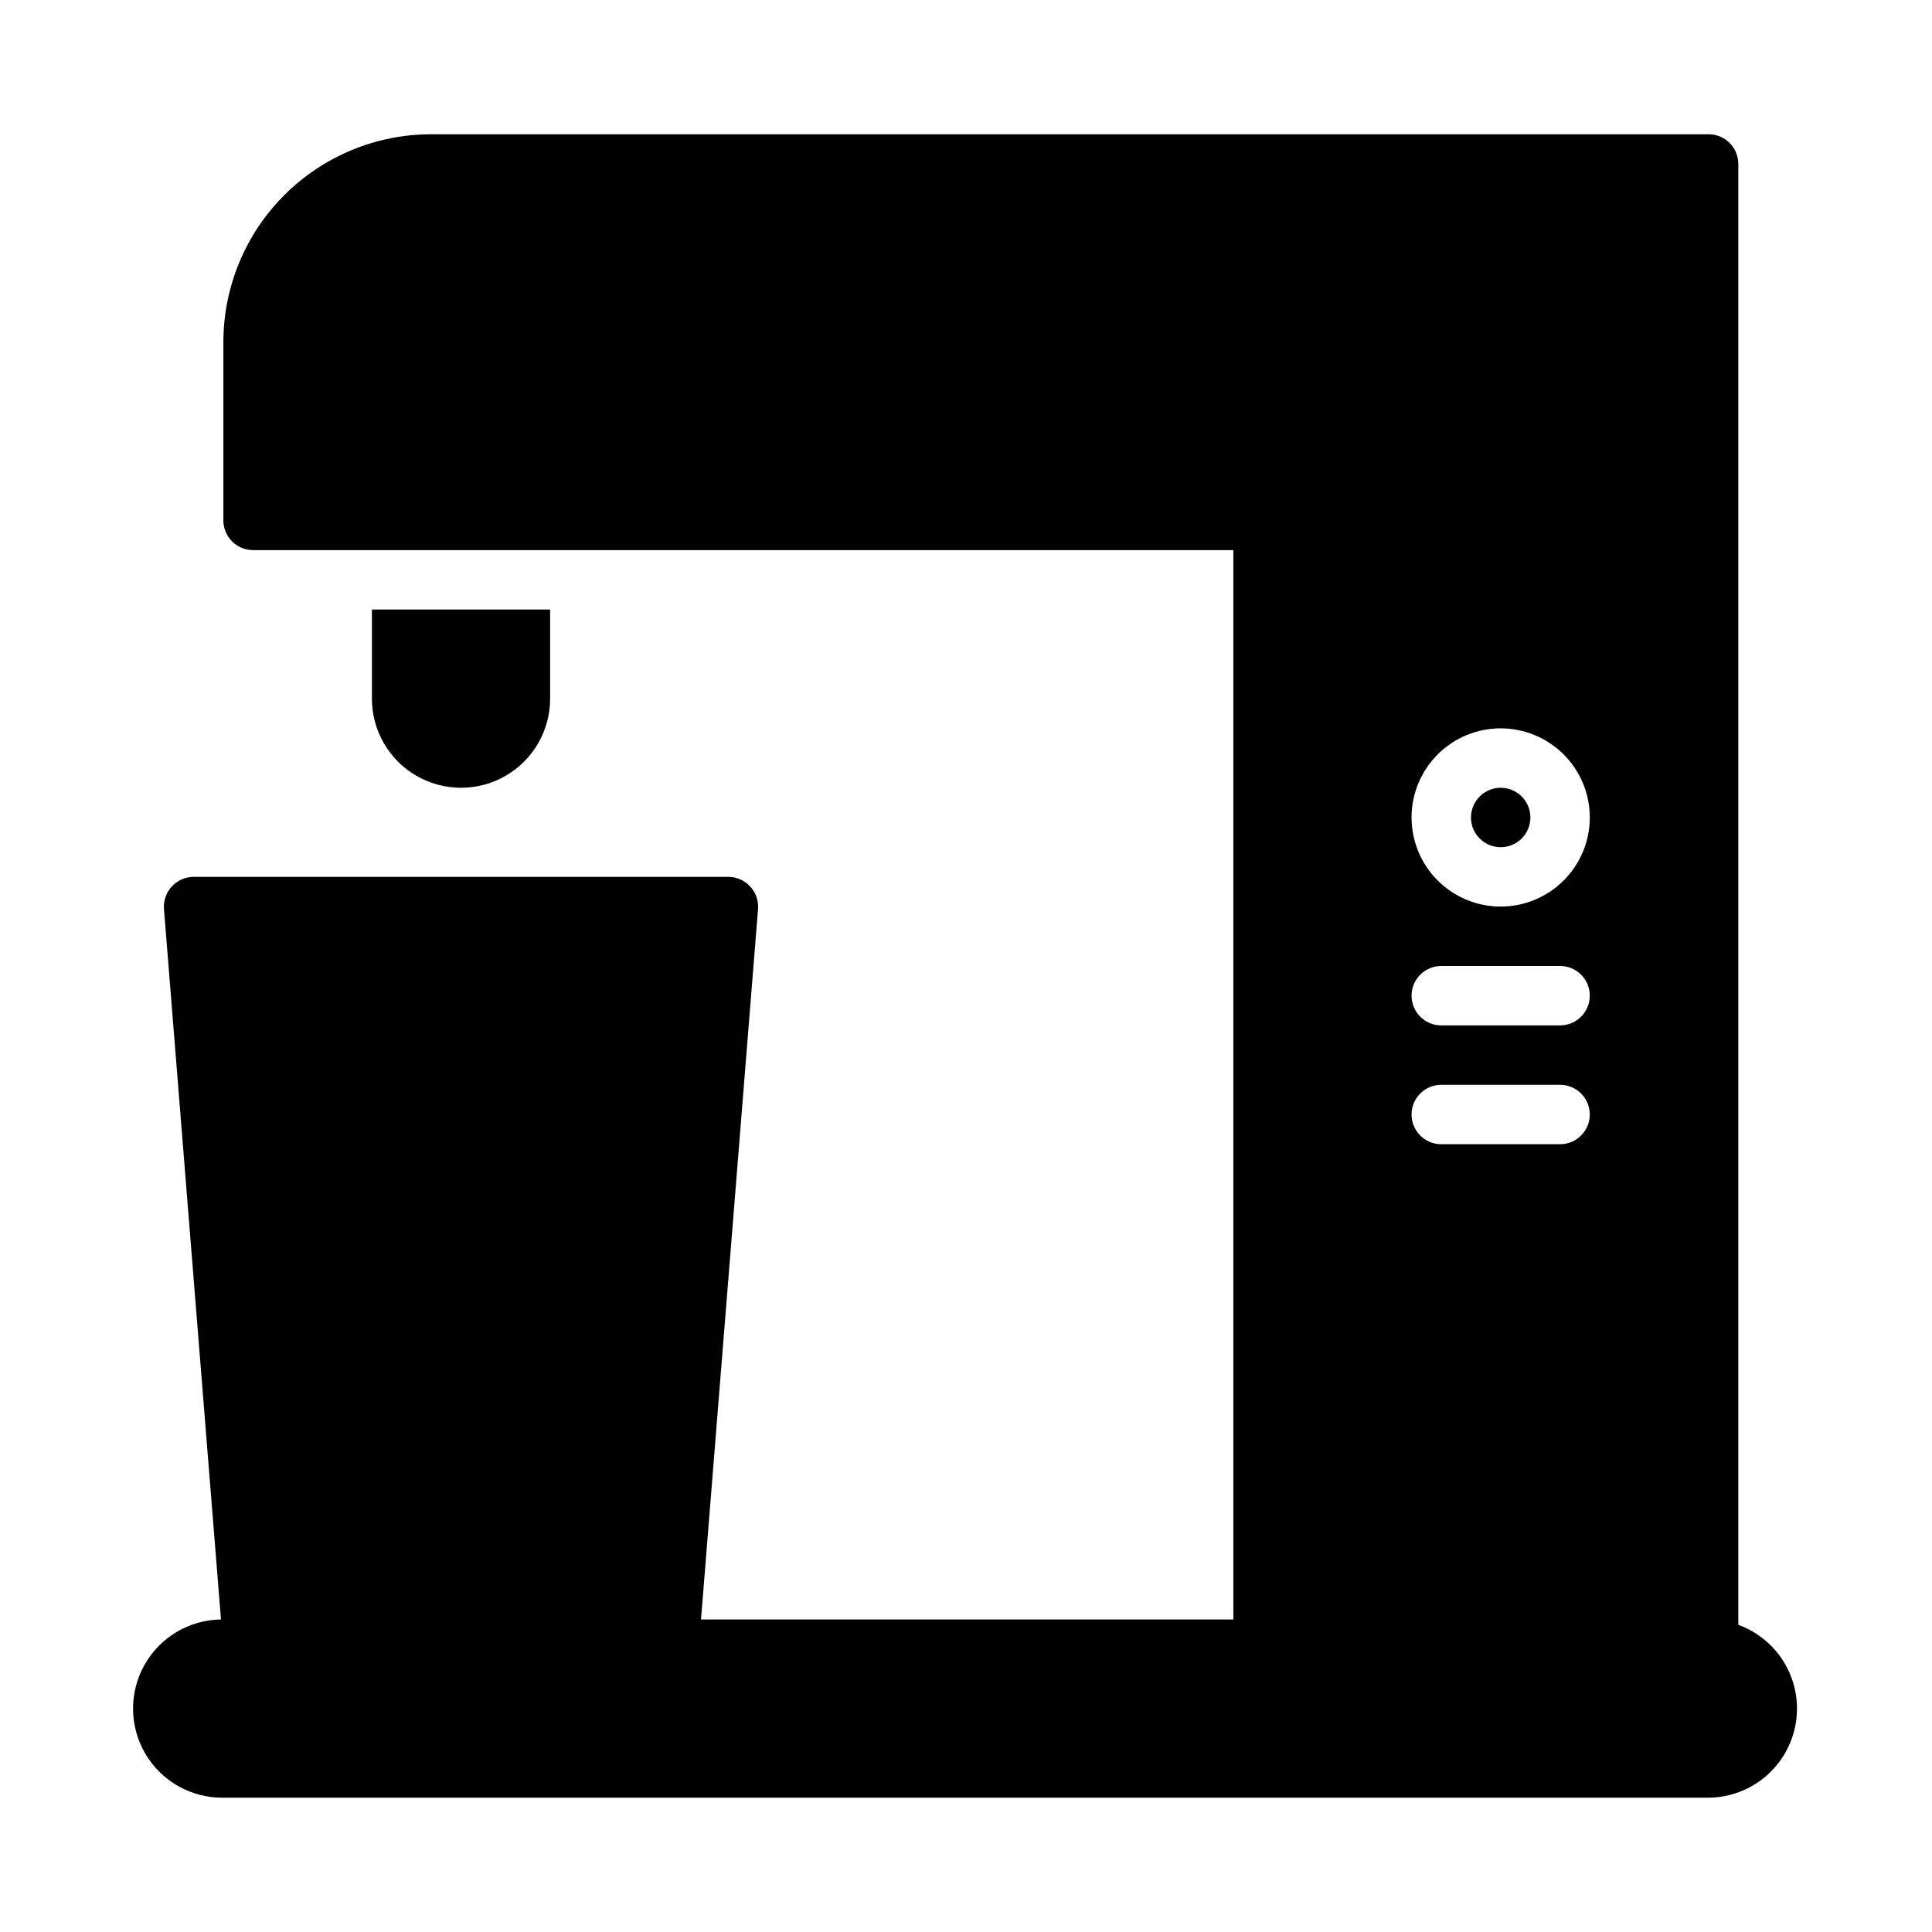 <?xml version="1.0" encoding="UTF-8"?>
<!-- Uploaded to: SVG Repo, www.svgrepo.com, Generator: SVG Repo Mixer Tools -->
<svg fill="#000000" width="800px" height="800px" version="1.1" viewBox="144 144 512 512" xmlns="http://www.w3.org/2000/svg">
 <g>
  <path d="m604.67 574.6v-387.15c0-2.086-0.832-4.09-2.305-5.566-1.477-1.477-3.481-2.305-5.566-2.305h-338.5c-14.613 0-28.629 5.805-38.965 16.141-10.332 10.332-16.137 24.348-16.137 38.965v47.23c0 2.09 0.828 4.09 2.305 5.566 1.477 1.477 3.477 2.305 5.566 2.305h259.78v283.39h-141.07l15.113-188.3c0.164-2.203-0.609-4.375-2.125-5.981-1.484-1.602-3.566-2.512-5.746-2.519h-141.7c-2.18 0.008-4.262 0.918-5.746 2.519-1.516 1.605-2.285 3.777-2.125 5.981l15.113 188.3c-8.434 0.113-16.172 4.719-20.293 12.082-4.121 7.359-4 16.363 0.316 23.613s12.172 11.648 20.609 11.535h393.6c7.441-0.055 14.422-3.621 18.836-9.617 4.41-5.996 5.738-13.719 3.582-20.844-2.16-7.125-7.551-12.812-14.547-15.352zm-62.977-237.58c6.262 0 12.27 2.488 16.699 6.914 4.43 4.43 6.918 10.438 6.918 16.699 0 6.266-2.488 12.273-6.918 16.699-4.43 4.43-10.438 6.918-16.699 6.918-6.266 0-12.27-2.488-16.699-6.918-4.43-4.426-6.918-10.434-6.918-16.699 0-6.262 2.488-12.27 6.918-16.699 4.43-4.426 10.434-6.914 16.699-6.914zm-15.742 62.977h31.488-0.004c4.348 0 7.875 3.523 7.875 7.871s-3.527 7.871-7.875 7.871h-31.488c-4.348 0-7.871-3.523-7.871-7.871s3.523-7.871 7.871-7.871zm0 31.488h31.488-0.004c4.348 0 7.875 3.523 7.875 7.871s-3.527 7.871-7.875 7.871h-31.488c-4.348 0-7.871-3.523-7.871-7.871s3.523-7.871 7.871-7.871z"/>
  <path d="m549.57 360.64c0 4.348-3.523 7.875-7.871 7.875-4.348 0-7.871-3.527-7.871-7.875 0-4.348 3.523-7.871 7.871-7.871 4.348 0 7.871 3.523 7.871 7.871"/>
  <path d="m289.79 329.15v-23.613h-47.23v23.617-0.004c0 8.438 4.5 16.234 11.809 20.453 7.305 4.219 16.309 4.219 23.613 0 7.309-4.219 11.809-12.016 11.809-20.453z"/>
 </g>
</svg>